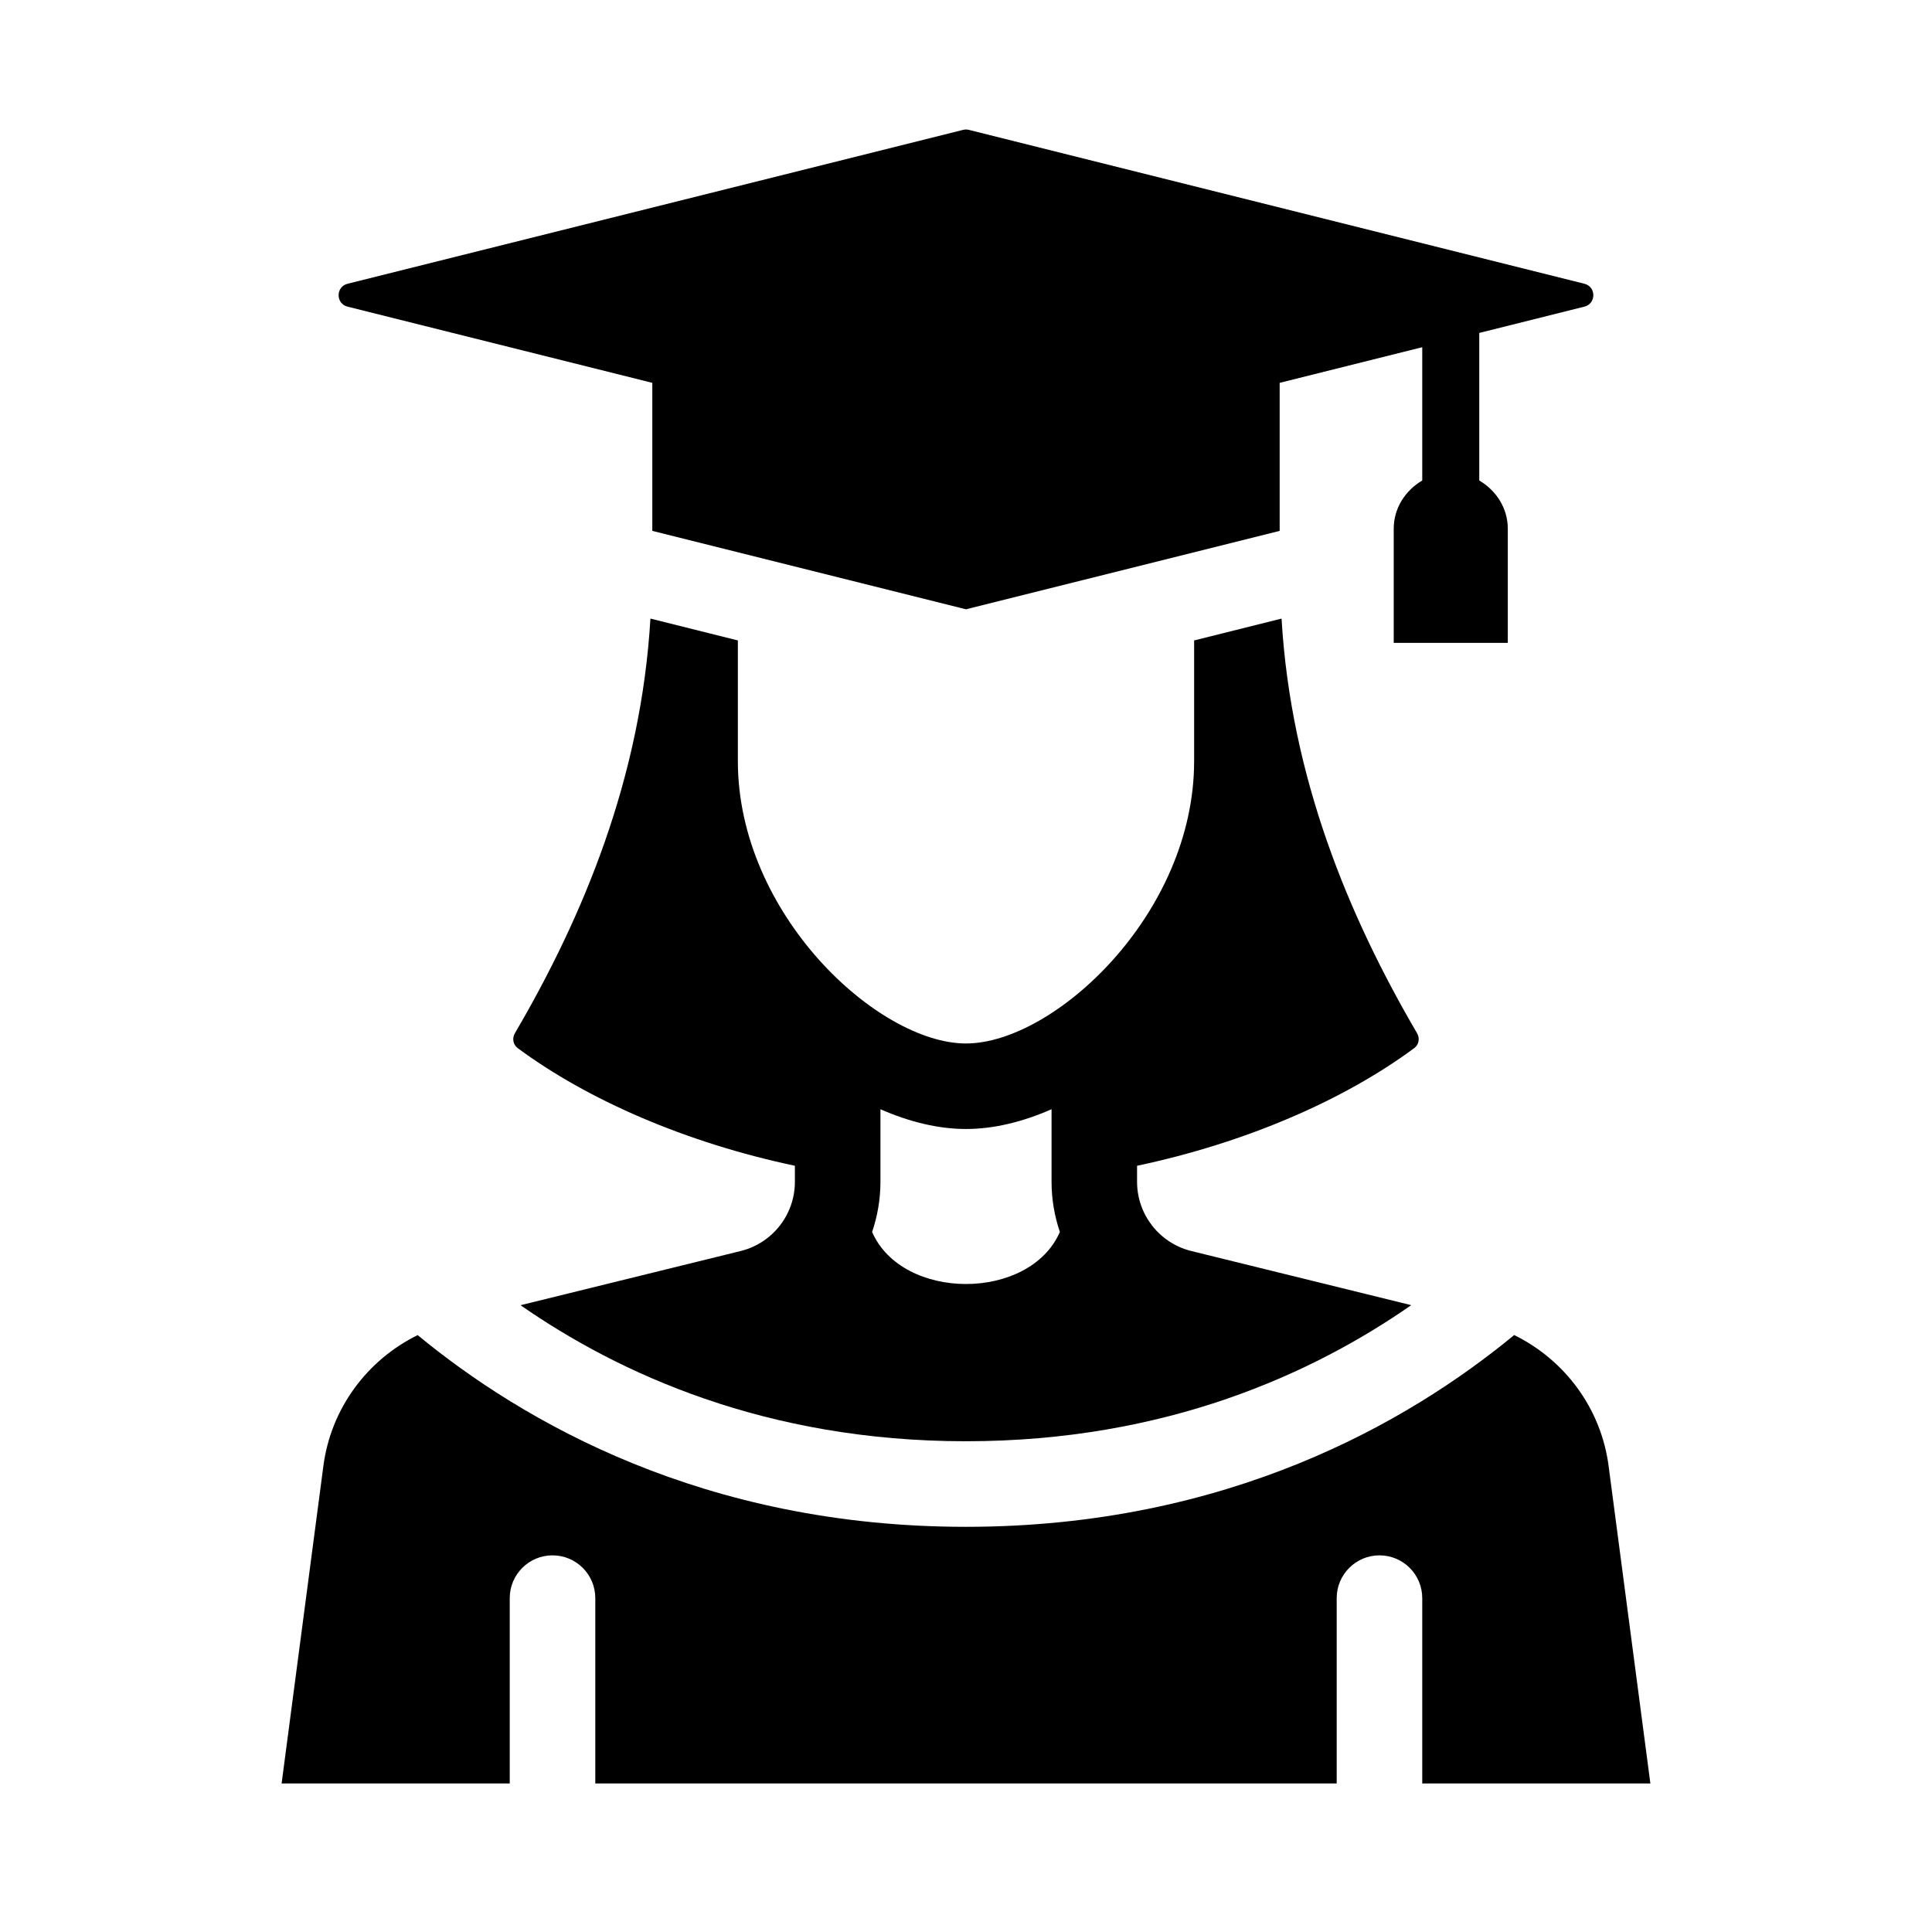 <?xml version="1.0" encoding="UTF-8"?>
<!-- Uploaded to: ICON Repo, www.iconrepo.com, Generator: ICON Repo Mixer Tools -->
<svg fill="#000000" width="800px" height="800px" version="1.1" viewBox="144 144 512 512" xmlns="http://www.w3.org/2000/svg">
 <g>
  <path d="m518.78 421.77c1.246-0.922 1.543-2.609 0.762-3.949-18.102-30.934-33.434-67.688-35.918-109.89l-23.168 5.793v31.988c0 40.578-37.137 74.82-60.457 74.82s-60.457-34.242-60.457-74.82v-31.988l-23.172-5.793c-2.484 42.203-17.809 78.961-35.918 109.89-0.781 1.34-0.484 3.027 0.762 3.949 18.496 13.695 44.48 25.043 73.441 31.172v4.246c0 8.613-5.828 16.141-14.172 18.297l-58.531 14.41c25.918 18.02 64.875 36.051 118 36.051 53.137 0 92.062-17.996 118.04-36.066l-58.477-14.395c-8.348-2.156-14.18-9.684-14.18-18.297v-4.246c28.957-6.129 54.945-17.48 73.441-31.172zm-143.66 48.719c1.422-4.203 2.207-8.676 2.207-13.301v-19.23c7.648 3.359 15.352 5.238 22.672 5.238s15.023-1.875 22.672-5.238v19.23c0 4.625 0.785 9.094 2.207 13.297-8.031 18.387-41.727 18.387-49.758 0.004z"/>
  <path d="m236.11 219.2 163.13-40.785c0.5-0.125 1.02-0.125 1.516 0l163.13 40.785c3.152 0.789 3.152 5.269 0 6.062l-27.863 6.969v39.102c4.438 2.637 7.559 7.266 7.559 12.797v30.23h-30.23v-30.23c0-5.531 3.117-10.168 7.559-12.797v-35.32l-37.785 9.445v39.23l-83.129 20.781-83.129-20.781v-39.23l-80.762-20.191c-3.16-0.789-3.16-5.273 0-6.066z"/>
  <path d="m520.91 616.64v-49.121c0-6.258-5.078-11.336-11.336-11.336s-11.336 5.078-11.336 11.336v49.121h-196.48v-49.121c0-6.258-5.078-11.336-11.336-11.336s-11.336 5.078-11.336 11.336v49.121h-60.457l11.074-84.168c2.004-15.227 11.582-28.059 24.98-34.656 27.836 22.938 75.879 50.809 145.27 50.809 69.355 0 117.38-27.781 145.32-50.824 13.422 6.594 23.016 19.434 25.02 34.672l11.074 84.168z"/>
 </g>
</svg>
